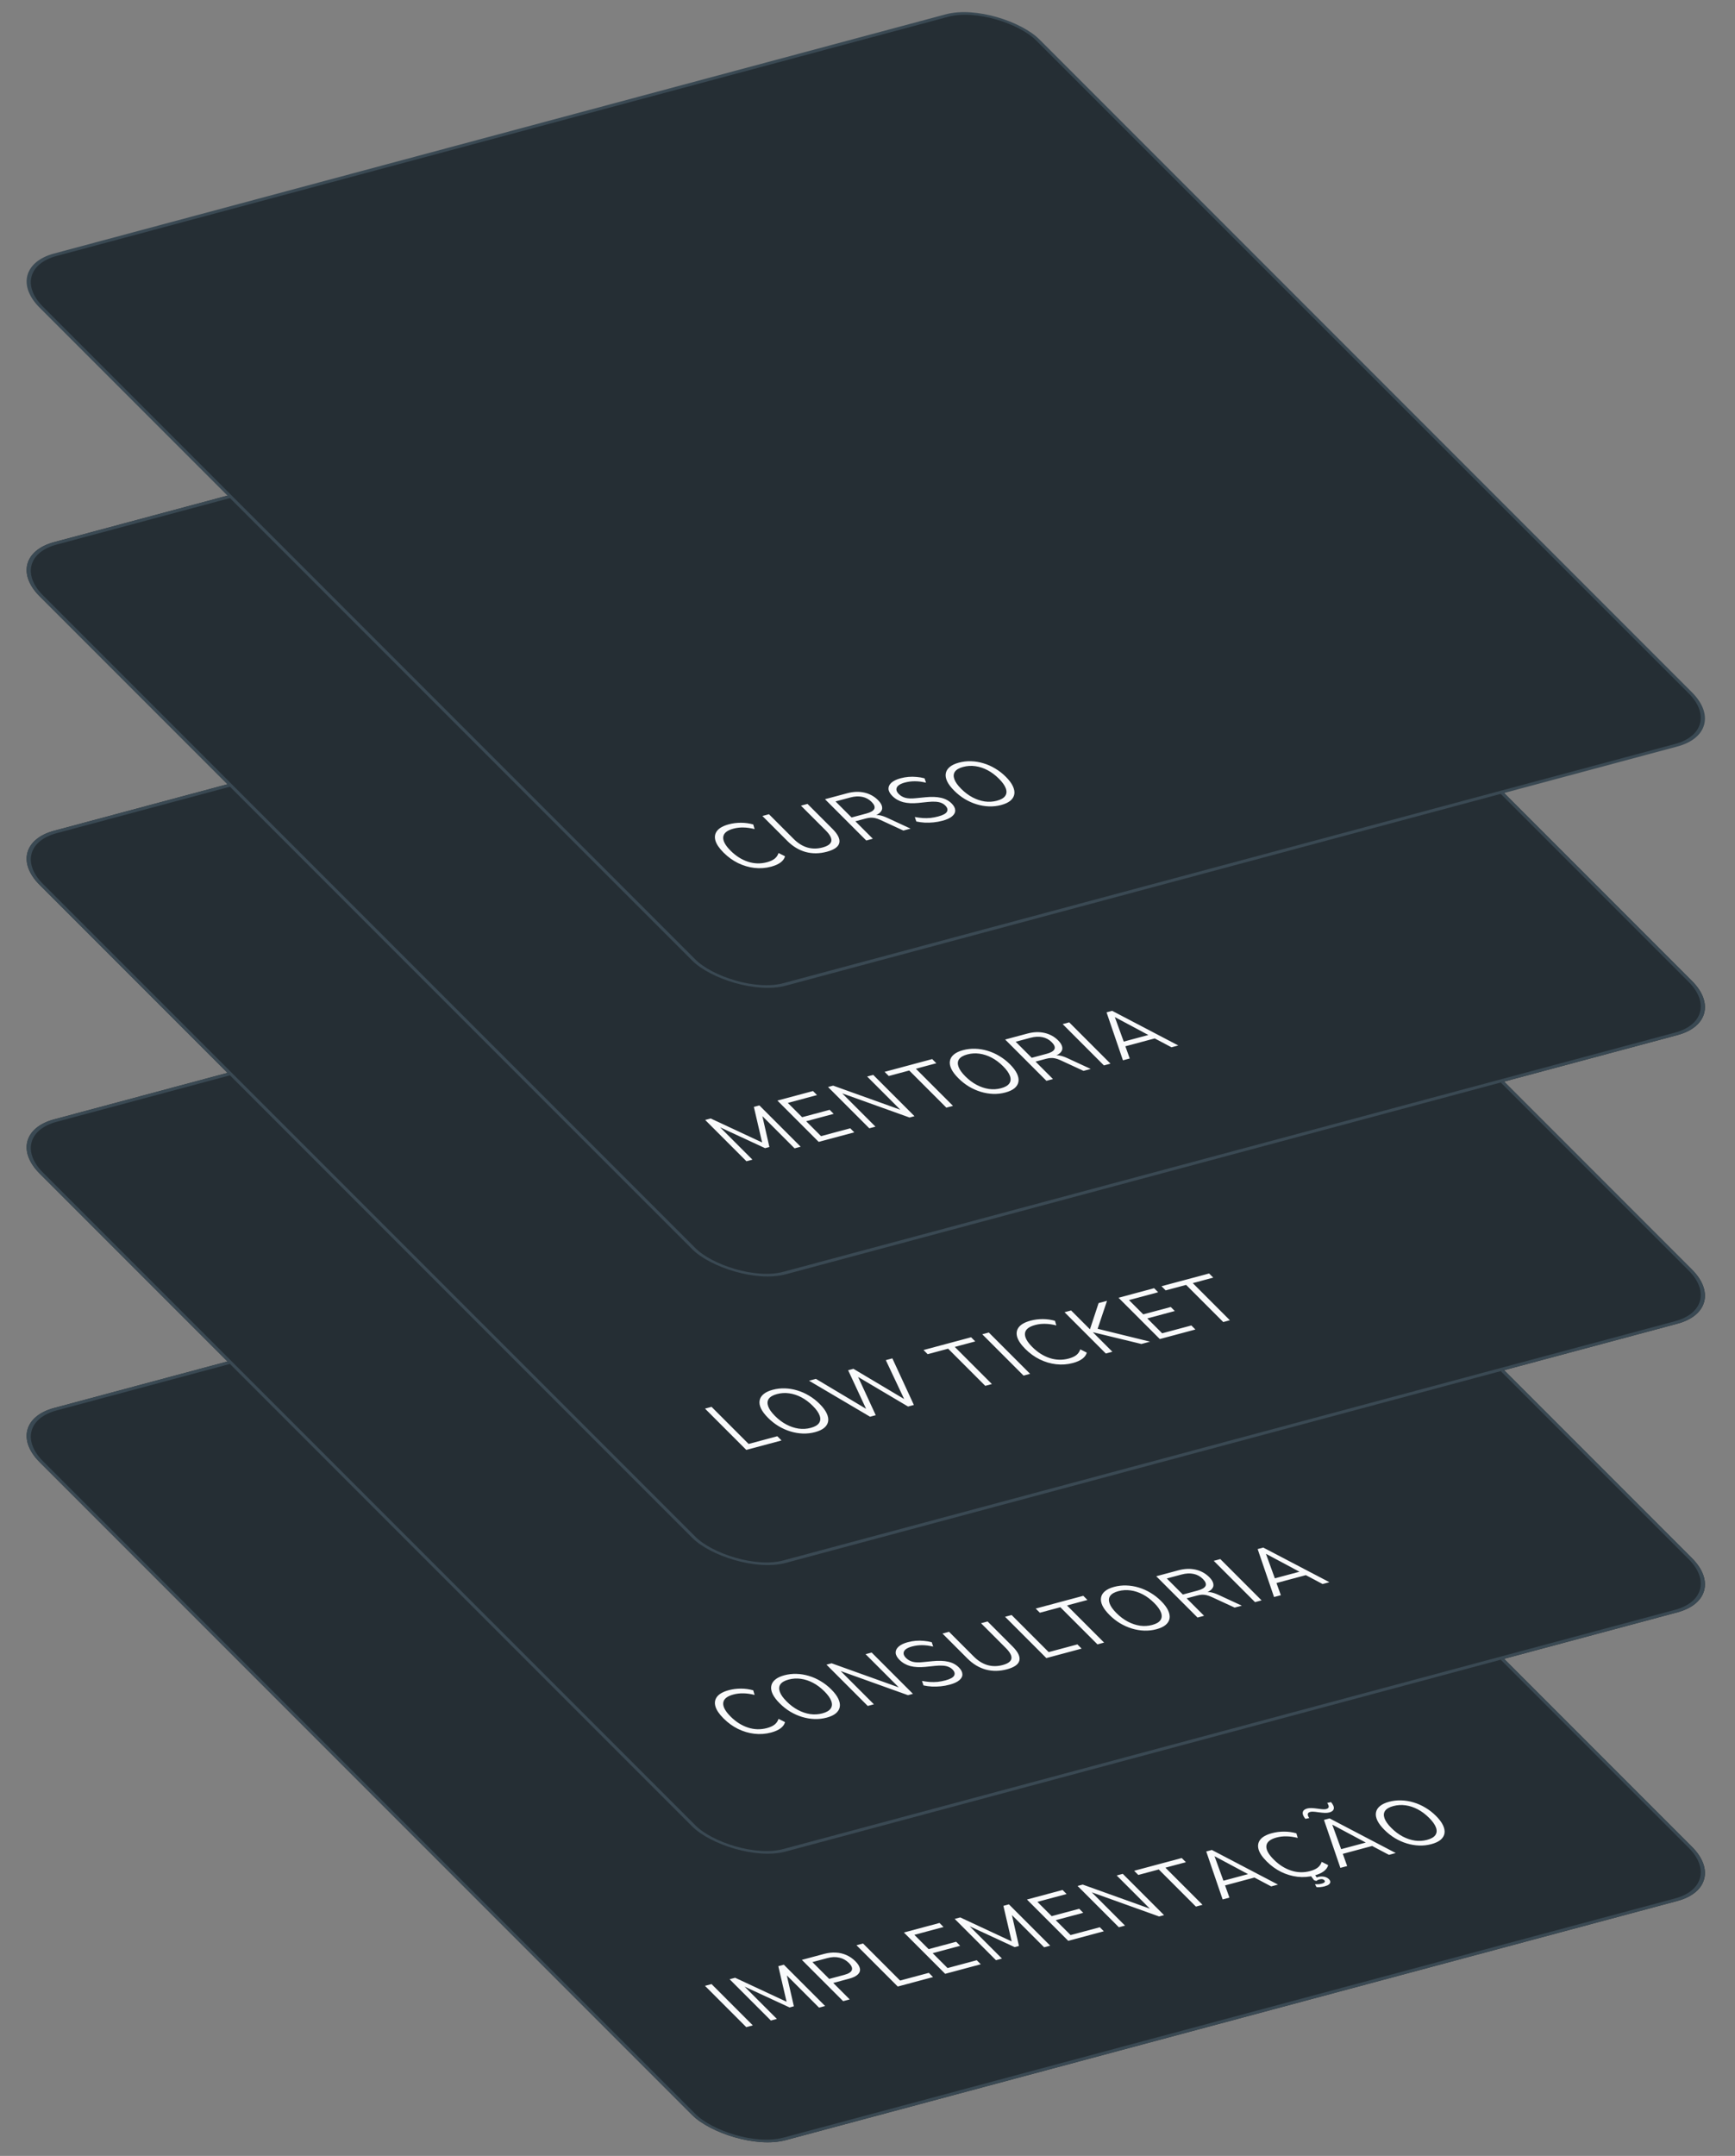 <svg xmlns="http://www.w3.org/2000/svg" width="496" height="616" viewBox="0 0 496 616" fill="none"><rect x="0" y="0" width="496" height="616" fill="#808080" stroke="none"/><g clip-path="url(#clip0_35_647)"><rect width="295.889" height="295.889" rx="16" transform="matrix(0.966 -0.259 0.707 0.707 0 406.445)" fill="#252E34"></rect><path d="M213.341 579.213L201.541 567.413L203.416 566.911L215.216 578.711L213.341 579.213ZM220.38 577.327L208.58 565.527L210.158 565.104L225.685 572.34L224.999 572.524L222.505 561.796L224.082 561.373L235.883 573.173L234.145 573.639L224.186 563.68L224.734 563.533L226.947 573.254L225.713 573.585L211.571 567.039L212.119 566.892L222.095 576.868L220.38 577.327ZM241.038 571.792L229.237 559.992L235.617 558.282C236.775 557.972 237.89 557.85 238.962 557.917C240.038 557.968 241.049 558.206 241.996 558.632C242.932 559.046 243.78 559.632 244.538 560.391C245.275 561.128 245.705 561.819 245.829 562.465C245.953 563.111 245.751 563.681 245.222 564.177C244.708 564.668 243.872 565.069 242.714 565.379L238.209 566.586L242.913 571.29L241.038 571.792ZM237.054 565.431L241.33 564.286C242.565 563.955 243.294 563.505 243.517 562.936C243.744 562.351 243.467 561.669 242.686 560.887C241.894 560.095 240.977 559.584 239.935 559.354C238.897 559.108 237.761 559.151 236.526 559.482L232.251 560.628L237.054 565.431ZM256.65 567.609L244.85 555.809L246.725 555.306L257.32 565.901L265.528 563.702L266.733 564.907L256.65 567.609ZM270.208 563.976L258.408 552.176L268.582 549.449L269.737 550.604L261.392 552.84L265.476 556.925L273.341 554.817L274.496 555.972L266.631 558.079L270.882 562.331L279.228 560.095L280.383 561.25L270.208 563.976ZM284.727 560.086L272.927 548.285L274.505 547.863L290.032 555.099L289.346 555.282L286.851 544.554L288.429 544.131L300.229 555.932L298.492 556.397L288.533 546.438L289.081 546.291L291.294 556.013L290.059 556.344L275.917 549.797L276.466 549.65L286.442 559.626L284.727 560.086ZM305.385 554.55L293.584 542.75L303.759 540.024L304.914 541.179L296.568 543.415L300.652 547.499L308.518 545.391L309.673 546.546L301.807 548.654L306.059 552.905L314.404 550.669L315.559 551.824L305.385 554.55ZM319.858 550.672L308.058 538.872L309.521 538.48L329.813 545.755L329.265 545.902L319.239 535.876L320.976 535.41L332.777 547.211L331.359 547.591L311.067 540.315L311.593 540.174L321.619 550.201L319.858 550.672ZM341.882 544.771L331.27 534.159L325.417 535.727L324.228 534.539L337.833 530.894L339.021 532.082L333.168 533.651L343.78 544.262L341.882 544.771ZM349.528 542.722L344.838 529.017L346.439 528.588L365.35 538.483L363.407 539.003L358.053 536.172L359.319 536.279L349.487 538.913L350.073 538.31L351.471 542.202L349.528 542.722ZM347.223 530.415L349.885 537.745L349.018 537.574L357.478 535.307L357.293 535.76L347.268 530.403L347.223 530.415ZM375.739 535.89C374.154 536.315 372.552 536.433 370.933 536.244C369.314 536.055 367.748 535.591 366.234 534.85C364.736 534.106 363.362 533.108 362.112 531.859C360.862 530.609 360.088 529.458 359.79 528.406C359.496 527.339 359.667 526.409 360.304 525.615C360.941 524.822 362.052 524.213 363.638 523.788C364.751 523.49 365.908 523.343 367.109 523.346C368.311 523.35 369.478 523.511 370.609 523.831L370.999 525.148C369.818 524.856 368.74 524.706 367.766 524.698C366.796 524.675 365.853 524.786 364.939 525.031C363.125 525.517 362.156 526.308 362.033 527.402C361.909 528.496 362.607 529.802 364.124 531.32C365.642 532.837 367.305 533.891 369.113 534.482C370.91 535.062 372.716 535.108 374.53 534.622C375.444 534.377 376.169 534.049 376.704 533.637C377.243 533.209 377.623 532.662 377.844 531.994L379.698 532.919C379.537 533.571 379.118 534.157 378.441 534.678C377.753 535.188 376.852 535.592 375.739 535.89ZM378.711 538.977C378.315 539.084 377.906 539.158 377.484 539.2C377.078 539.238 376.702 539.24 376.358 539.205L375.919 538.389C376.298 538.4 376.631 538.396 376.92 538.375C377.208 538.354 377.528 538.297 377.879 538.203C378.275 538.097 378.539 537.955 378.671 537.778C378.815 537.613 378.786 537.429 378.585 537.228C378.44 537.083 378.255 536.985 378.028 536.932C377.813 536.891 377.553 536.911 377.248 536.993C377.08 537.037 376.926 537.086 376.784 537.138C376.654 537.201 376.501 537.299 376.324 537.431L375.69 537.261L374.454 535.619L375.62 535.307L376.578 536.641L375.929 536.688C376.078 536.606 376.226 536.531 376.371 536.464C376.532 536.392 376.688 536.336 376.84 536.295C377.222 536.193 377.594 536.15 377.958 536.166C378.336 536.177 378.693 536.244 379.028 536.367C379.364 536.489 379.654 536.673 379.899 536.919C380.167 537.187 380.3 537.455 380.299 537.724C380.298 537.994 380.162 538.235 379.893 538.449C379.623 538.662 379.229 538.839 378.711 538.977ZM383.186 533.704L378.497 519.998L380.097 519.569L399.008 529.464L397.065 529.985L391.711 527.153L392.977 527.26L383.146 529.894L383.732 529.292L385.13 533.183L383.186 533.704ZM380.881 521.396L383.543 528.727L382.677 528.556L391.136 526.289L390.951 526.742L380.927 521.384L380.881 521.396ZM374.287 519.47L373.185 519.702C372.578 518.959 372.328 518.333 372.437 517.823C372.534 517.302 372.956 516.941 373.703 516.741C374.069 516.643 374.483 516.602 374.945 516.62C375.422 516.634 376.022 516.692 376.744 516.796C377.466 516.9 377.988 516.958 378.31 516.971C378.632 516.983 378.9 516.961 379.113 516.904C379.571 516.781 379.817 516.574 379.853 516.281C379.878 515.977 379.732 515.599 379.414 515.147L380.516 514.915C381.139 515.654 381.402 516.284 381.305 516.805C381.196 517.315 380.769 517.67 380.022 517.87C379.671 517.964 379.25 518.006 378.757 517.997C378.253 517.976 377.632 517.916 376.895 517.817C376.256 517.719 375.768 517.666 375.431 517.657C375.083 517.637 374.802 517.656 374.588 517.713C374.131 517.836 373.89 518.049 373.865 518.353C373.829 518.645 373.97 519.018 374.287 519.47ZM409.192 526.926C408.079 527.225 406.926 527.357 405.732 527.323C404.528 527.278 403.343 527.079 402.178 526.726C401.014 526.373 399.882 525.87 398.784 525.216C397.701 524.558 396.696 523.766 395.77 522.84C394.833 521.903 394.164 521.021 393.763 520.194C393.366 519.353 393.231 518.59 393.357 517.905C393.473 517.209 393.841 516.601 394.462 516.081C395.086 515.546 395.962 515.127 397.09 514.825C398.233 514.518 399.394 514.384 400.573 514.422C401.766 514.456 402.945 514.65 404.11 515.002C405.29 515.351 406.421 515.855 407.504 516.512C408.591 517.155 409.598 517.939 410.524 518.865C411.461 519.803 412.129 520.692 412.526 521.534C412.923 522.375 413.063 523.144 412.948 523.84C412.832 524.536 412.462 525.152 411.837 525.687C411.217 526.207 410.335 526.62 409.192 526.926ZM407.97 525.704C409.128 525.394 409.914 524.943 410.328 524.351C410.756 523.755 410.821 523.038 410.523 522.198C410.224 521.358 409.567 520.431 408.552 519.415C407.525 518.389 406.441 517.575 405.3 516.976C404.159 516.376 402.995 515.994 401.808 515.832C400.636 515.665 399.471 515.736 398.312 516.047C397.184 516.349 396.406 516.798 395.977 517.394C395.564 517.986 395.507 518.701 395.805 519.541C396.093 520.37 396.744 521.291 397.76 522.307C398.775 523.322 399.859 524.136 401.011 524.747C402.152 525.346 403.314 525.735 404.497 525.913C405.684 526.076 406.842 526.007 407.97 525.704Z" fill="#F9FAFB"></path></g><rect x="0.837" y="0.224" width="294.889" height="294.889" rx="15.5" transform="matrix(0.966 -0.259 0.707 0.707 -0.13 406.727)" stroke="#3A4953"></rect><g clip-path="url(#clip1_35_647)"><rect width="295.889" height="295.889" rx="16" transform="matrix(0.966 -0.259 0.707 0.707 0 323.979)" fill="#252E34"></rect><path d="M220.466 495.029C218.88 495.454 217.278 495.572 215.659 495.384C214.04 495.195 212.474 494.73 210.96 493.99C209.462 493.245 208.088 492.248 206.838 490.998C205.589 489.748 204.815 488.598 204.516 487.546C204.222 486.478 204.394 485.548 205.031 484.755C205.668 483.962 206.779 483.353 208.364 482.928C209.477 482.63 210.634 482.482 211.836 482.486C213.037 482.489 214.204 482.651 215.335 482.97L215.725 484.288C214.544 483.996 213.466 483.846 212.492 483.838C211.522 483.815 210.58 483.926 209.665 484.171C207.851 484.657 206.883 485.447 206.759 486.541C206.636 487.636 207.333 488.941 208.85 490.459C210.368 491.977 212.031 493.031 213.839 493.622C215.637 494.201 217.442 494.248 219.256 493.762C220.171 493.517 220.895 493.188 221.43 492.776C221.969 492.349 222.349 491.801 222.571 491.133L224.424 492.059C224.263 492.71 223.845 493.296 223.167 493.817C222.479 494.327 221.578 494.731 220.466 495.029ZM236.319 490.782C235.206 491.08 234.053 491.212 232.859 491.178C231.655 491.133 230.47 490.934 229.305 490.581C228.14 490.228 227.009 489.725 225.911 489.071C224.828 488.413 223.823 487.621 222.897 486.695C221.96 485.758 221.291 484.876 220.889 484.05C220.492 483.208 220.357 482.445 220.484 481.76C220.6 481.064 220.968 480.456 221.588 479.936C222.213 479.401 223.089 478.982 224.217 478.68C225.36 478.374 226.521 478.24 227.699 478.278C228.893 478.311 230.072 478.505 231.237 478.858C232.417 479.207 233.548 479.71 234.631 480.368C235.718 481.01 236.725 481.795 237.651 482.721C238.588 483.658 239.255 484.548 239.652 485.389C240.049 486.231 240.19 486.999 240.074 487.695C239.959 488.391 239.589 489.007 238.964 489.542C238.344 490.062 237.462 490.475 236.319 490.782ZM235.097 489.56C236.255 489.249 237.041 488.798 237.454 488.206C237.883 487.611 237.948 486.893 237.649 486.053C237.351 485.213 236.694 484.286 235.678 483.27C234.652 482.244 233.568 481.431 232.427 480.831C231.286 480.231 230.122 479.85 228.935 479.687C227.763 479.52 226.597 479.592 225.439 479.902C224.311 480.204 223.533 480.653 223.104 481.249C222.691 481.841 222.634 482.557 222.932 483.396C223.219 484.225 223.871 485.147 224.886 486.162C225.902 487.178 226.986 487.991 228.138 488.602C229.279 489.202 230.441 489.591 231.624 489.769C232.811 489.932 233.969 489.862 235.097 489.56ZM248.071 487.442L236.271 475.641L237.734 475.249L258.027 482.524L257.478 482.671L247.452 472.645L249.19 472.18L260.99 483.98L259.572 484.36L239.28 477.085L239.806 476.944L249.832 486.97L248.071 487.442ZM271.503 481.354C270.665 481.579 269.817 481.735 268.958 481.824C268.115 481.908 267.28 481.934 266.455 481.9C265.633 481.852 264.82 481.744 264.016 481.578L263.574 480.295C264.371 480.435 265.137 480.534 265.871 480.592C266.61 480.635 267.342 480.623 268.067 480.556C268.797 480.473 269.535 480.332 270.282 480.132C271.653 479.764 272.483 479.309 272.77 478.765C273.062 478.206 272.9 477.619 272.287 477.006C271.963 476.682 271.577 476.432 271.13 476.254C270.697 476.073 270.161 475.962 269.521 475.921C268.896 475.877 268.155 475.898 267.296 475.987L264.567 476.273C262.911 476.433 261.474 476.359 260.255 476.049C259.04 475.723 258.009 475.136 257.161 474.288C256.458 473.585 256.088 472.906 256.052 472.251C256.03 471.592 256.316 470.999 256.91 470.472C257.52 469.941 258.396 469.522 259.539 469.216C260.271 469.019 261.02 468.889 261.787 468.825C262.554 468.761 263.324 468.767 264.096 468.844C264.872 468.904 265.629 469.034 266.368 469.232L266.777 470.481C265.633 470.207 264.58 470.072 263.617 470.075C262.643 470.068 261.683 470.19 260.738 470.444C259.93 470.66 259.318 470.937 258.902 471.275C258.502 471.609 258.307 471.994 258.317 472.429C258.332 472.85 258.562 473.283 259.009 473.73C259.544 474.265 260.189 474.63 260.944 474.824C261.714 475.014 262.682 475.045 263.848 474.916L266.594 474.647C268.368 474.469 269.861 474.522 271.072 474.805C272.288 475.074 273.303 475.616 274.117 476.43C274.765 477.077 275.101 477.723 275.127 478.367C275.156 478.996 274.861 479.57 274.24 480.09C273.635 480.606 272.723 481.027 271.503 481.354ZM287.857 476.972C285.753 477.536 283.738 477.559 281.811 477.043C279.887 476.511 278.139 475.459 276.566 473.885L269.435 466.755L271.31 466.252L278.374 473.316C279.601 474.543 280.91 475.36 282.302 475.765C283.682 476.16 285.126 476.154 286.635 475.75C288.144 475.346 288.979 474.74 289.138 473.933C289.287 473.115 288.747 472.093 287.52 470.865L280.456 463.802L282.331 463.299L289.461 470.43C291.035 472.003 291.686 473.35 291.414 474.47C291.146 475.574 289.961 476.408 287.857 476.972ZM299.128 473.761L287.328 461.961L289.203 461.458L299.798 472.053L308.006 469.854L309.211 471.059L299.128 473.761ZM313.739 469.846L303.127 459.234L297.274 460.802L296.085 459.614L309.69 455.969L310.878 457.157L305.025 458.726L315.637 469.337L313.739 469.846ZM330.595 465.52C329.482 465.819 328.329 465.951 327.135 465.917C325.931 465.872 324.746 465.673 323.581 465.32C322.417 464.967 321.285 464.464 320.187 463.81C319.104 463.152 318.099 462.36 317.173 461.434C316.236 460.497 315.567 459.615 315.166 458.789C314.769 457.947 314.634 457.184 314.76 456.499C314.876 455.803 315.244 455.195 315.865 454.675C316.489 454.14 317.365 453.721 318.493 453.419C319.636 453.112 320.797 452.978 321.976 453.016C323.169 453.05 324.348 453.244 325.513 453.597C326.693 453.945 327.824 454.449 328.907 455.106C329.994 455.749 331.001 456.533 331.927 457.46C332.864 458.397 333.532 459.286 333.929 460.128C334.326 460.969 334.466 461.738 334.351 462.434C334.235 463.13 333.865 463.746 333.24 464.281C332.62 464.801 331.738 465.214 330.595 465.52ZM329.373 464.299C330.531 463.988 331.317 463.537 331.731 462.945C332.159 462.349 332.224 461.632 331.926 460.792C331.627 459.952 330.97 459.025 329.955 458.009C328.928 456.983 327.844 456.169 326.703 455.57C325.562 454.97 324.398 454.589 323.211 454.426C322.039 454.259 320.874 454.33 319.715 454.641C318.587 454.943 317.809 455.392 317.38 455.988C316.967 456.58 316.91 457.295 317.208 458.135C317.496 458.964 318.147 459.886 319.163 460.901C320.178 461.916 321.262 462.73 322.414 463.341C323.555 463.94 324.717 464.329 325.9 464.508C327.087 464.67 328.245 464.601 329.373 464.299ZM342.348 462.18L330.547 450.38L336.926 448.671C338.649 448.209 340.271 448.15 341.792 448.492C343.313 448.834 344.621 449.552 345.714 450.645C346.406 451.337 346.795 451.997 346.882 452.625C346.972 453.237 346.748 453.786 346.207 454.27C345.656 454.743 344.817 455.131 343.689 455.433L343.7 455.154L344.157 455.031C344.751 454.872 345.381 454.845 346.047 454.95C346.712 455.054 347.473 455.303 348.33 455.696L355.015 458.786L352.957 459.338L346.384 456.302C345.843 456.051 345.339 455.875 344.871 455.774C344.418 455.669 343.975 455.632 343.542 455.663C343.124 455.69 342.664 455.771 342.161 455.906L339.235 456.69L344.222 461.678L342.348 462.18ZM338.147 455.602L342.376 454.469C343.626 454.134 344.382 453.691 344.643 453.14C344.892 452.578 344.632 451.912 343.862 451.142C343.115 450.394 342.231 449.916 341.211 449.709C340.181 449.49 339.04 449.547 337.79 449.882L333.56 451.016L338.147 455.602ZM358.786 457.776L346.986 445.975L348.861 445.473L360.661 457.273L358.786 457.776ZM364.224 456.318L359.535 442.613L361.136 442.184L380.047 452.079L378.103 452.6L372.75 449.768L374.016 449.875L364.184 452.509L364.77 451.906L366.168 455.798L364.224 456.318ZM361.919 444.011L364.582 451.341L363.715 451.17L372.175 448.904L371.99 449.356L361.965 443.999L361.919 444.011Z" fill="#F9FAFB"></path></g><rect x="0.837" y="0.224" width="294.889" height="294.889" rx="15.5" transform="matrix(0.966 -0.259 0.707 0.707 -0.13 324.261)" stroke="#3A4953"></rect><g clip-path="url(#clip2_35_647)"><rect width="295.889" height="295.889" rx="16" transform="matrix(0.966 -0.259 0.707 0.707 0 241.513)" fill="#252E34"></rect><path d="M213.341 414.281L201.541 402.481L203.416 401.979L214.011 412.574L222.219 410.374L223.425 411.58L213.341 414.281ZM232.992 409.207C231.879 409.505 230.726 409.637 229.532 409.603C228.328 409.558 227.143 409.359 225.978 409.006C224.814 408.654 223.682 408.15 222.584 407.497C221.501 406.839 220.496 406.047 219.57 405.121C218.633 404.183 217.964 403.301 217.562 402.475C217.165 401.634 217.03 400.87 217.157 400.186C217.273 399.49 217.641 398.882 218.261 398.362C218.886 397.826 219.762 397.408 220.89 397.105C222.033 396.799 223.194 396.665 224.372 396.703C225.566 396.737 226.745 396.93 227.91 397.283C229.09 397.632 230.221 398.135 231.304 398.793C232.391 399.436 233.398 400.22 234.324 401.146C235.261 402.083 235.928 402.973 236.325 403.814C236.722 404.656 236.863 405.425 236.747 406.121C236.632 406.817 236.262 407.432 235.637 407.968C235.017 408.488 234.135 408.901 232.992 409.207ZM231.77 407.985C232.928 407.675 233.714 407.224 234.127 406.632C234.556 406.036 234.621 405.318 234.322 404.479C234.024 403.639 233.367 402.711 232.351 401.696C231.325 400.669 230.241 399.856 229.1 399.256C227.959 398.657 226.795 398.275 225.608 398.112C224.436 397.945 223.27 398.017 222.112 398.327C220.984 398.63 220.206 399.079 219.777 399.674C219.364 400.266 219.307 400.982 219.605 401.822C219.892 402.65 220.544 403.572 221.559 404.588C222.575 405.603 223.659 406.416 224.811 407.027C225.952 407.627 227.114 408.016 228.297 408.194C229.484 408.357 230.642 408.287 231.77 407.985ZM248.731 404.799L231.284 394.512L233.25 393.985L248.84 403.284L248.04 403.498L242.464 391.516L243.973 391.111L259.586 400.404L258.878 400.594L253.234 388.63L255.108 388.128L261.261 401.441L259.592 401.888L244.535 392.977L245.038 392.842L250.355 404.364L248.731 404.799ZM281.666 395.974L271.054 385.362L265.201 386.93L264.012 385.742L277.617 382.097L278.805 383.285L272.952 384.853L283.564 395.465L281.666 395.974ZM292.608 393.042L280.808 381.242L282.683 380.739L294.483 392.539L292.608 393.042ZM306.726 389.45C305.141 389.875 303.538 389.993 301.919 389.804C300.301 389.615 298.734 389.151 297.221 388.41C295.722 387.666 294.348 386.669 293.098 385.419C291.849 384.169 291.075 383.018 290.777 381.966C290.482 380.899 290.654 379.969 291.291 379.175C291.928 378.382 293.039 377.773 294.624 377.348C295.737 377.05 296.894 376.903 298.096 376.906C299.298 376.91 300.464 377.071 301.595 377.391L301.985 378.708C300.804 378.416 299.726 378.266 298.752 378.259C297.782 378.235 296.84 378.346 295.925 378.592C294.111 379.078 293.143 379.868 293.019 380.962C292.896 382.056 293.593 383.362 295.111 384.88C296.628 386.397 298.291 387.451 300.1 388.042C301.897 388.622 303.702 388.668 305.516 388.182C306.431 387.937 307.156 387.609 307.69 387.197C308.229 386.769 308.61 386.222 308.831 385.554L310.684 386.479C310.524 387.131 310.105 387.717 309.428 388.238C308.739 388.748 307.839 389.152 306.726 389.45ZM316.129 386.739L304.329 374.939L306.204 374.437L311.56 379.793L311.606 379.781L314.069 372.329L316.47 371.686L313.616 380.197L312.903 379.454L328.773 383.351L326.304 384.013L312.493 380.668L312.447 380.68L318.004 386.237L316.129 386.739ZM331.563 382.604L319.762 370.804L329.937 368.077L331.092 369.232L322.747 371.468L326.831 375.553L334.696 373.445L335.851 374.6L327.986 376.707L332.237 380.959L340.583 378.723L341.738 379.878L331.563 382.604ZM349.702 377.744L339.09 367.132L333.236 368.7L332.048 367.512L345.652 363.867L346.841 365.055L340.987 366.623L351.599 377.235L349.702 377.744Z" fill="#F9FAFB"></path></g><rect x="0.837" y="0.224" width="294.889" height="294.889" rx="15.5" transform="matrix(0.966 -0.259 0.707 0.707 -0.13 241.795)" stroke="#3A4953"></rect><g clip-path="url(#clip3_35_647)"><rect width="295.889" height="295.889" rx="16" transform="matrix(0.966 -0.259 0.707 0.707 0 159.047)" fill="#252E34"></rect><path d="M213.387 331.803L201.587 320.003L203.164 319.58L218.692 326.816L218.006 327L215.511 316.272L217.089 315.849L228.889 327.65L227.152 328.115L217.192 318.156L217.741 318.009L219.954 327.731L218.719 328.061L204.577 321.515L205.126 321.368L215.102 331.344L213.387 331.803ZM234.044 326.268L222.244 314.468L232.419 311.742L233.574 312.897L225.228 315.133L229.312 319.217L237.178 317.109L238.333 318.264L230.467 320.372L234.719 324.623L243.064 322.387L244.219 323.542L234.044 326.268ZM248.518 322.39L236.718 310.59L238.181 310.198L258.473 317.473L257.924 317.62L247.898 307.594L249.636 307.128L261.436 318.929L260.019 319.308L239.727 312.033L240.252 311.892L250.278 321.918L248.518 322.39ZM270.542 316.489L259.93 305.877L254.077 307.445L252.888 306.257L266.493 302.612L267.681 303.8L261.828 305.368L272.44 315.98L270.542 316.489ZM287.398 312.163C286.285 312.461 285.132 312.594 283.938 312.56C282.734 312.515 281.549 312.316 280.384 311.963C279.22 311.61 278.088 311.106 276.99 310.453C275.907 309.795 274.902 309.003 273.976 308.077C273.039 307.14 272.37 306.258 271.969 305.431C271.571 304.59 271.436 303.827 271.563 303.142C271.679 302.446 272.047 301.838 272.668 301.318C273.292 300.783 274.168 300.364 275.296 300.062C276.439 299.755 277.6 299.621 278.778 299.659C279.972 299.693 281.151 299.886 282.316 300.239C283.496 300.588 284.627 301.092 285.71 301.749C286.797 302.392 287.804 303.176 288.73 304.102C289.667 305.04 290.335 305.929 290.732 306.771C291.129 307.612 291.269 308.381 291.153 309.077C291.038 309.773 290.668 310.389 290.043 310.924C289.423 311.444 288.541 311.857 287.398 312.163ZM286.176 310.941C287.334 310.631 288.12 310.18 288.533 309.588C288.962 308.992 289.027 308.274 288.728 307.435C288.43 306.595 287.773 305.668 286.758 304.652C285.731 303.626 284.647 302.812 283.506 302.213C282.365 301.613 281.201 301.231 280.014 301.068C278.842 300.901 277.677 300.973 276.518 301.284C275.39 301.586 274.612 302.035 274.183 302.631C273.77 303.223 273.713 303.938 274.011 304.778C274.299 305.606 274.95 306.528 275.965 307.544C276.981 308.559 278.065 309.372 279.217 309.983C280.358 310.583 281.52 310.972 282.703 311.15C283.89 311.313 285.048 311.244 286.176 310.941ZM299.15 308.823L287.35 297.023L293.729 295.314C295.452 294.852 297.074 294.792 298.595 295.135C300.116 295.477 301.424 296.195 302.517 297.288C303.209 297.98 303.598 298.64 303.685 299.268C303.775 299.88 303.55 300.428 303.01 300.913C302.459 301.386 301.62 301.773 300.492 302.076L300.503 301.797L300.96 301.674C301.554 301.515 302.184 301.488 302.849 301.592C303.515 301.697 304.276 301.946 305.132 302.339L311.817 305.429L309.76 305.98L303.187 302.945C302.646 302.694 302.142 302.518 301.673 302.417C301.221 302.312 300.778 302.275 300.345 302.306C299.927 302.333 299.467 302.414 298.964 302.549L296.037 303.333L301.025 308.321L299.15 308.823ZM294.949 302.245L299.179 301.111C300.429 300.777 301.185 300.334 301.446 299.783C301.695 299.221 301.435 298.555 300.665 297.785C299.917 297.037 299.034 296.559 298.014 296.351C296.983 296.132 295.843 296.19 294.593 296.525L290.363 297.659L294.949 302.245ZM315.589 304.419L303.789 292.618L305.663 292.116L317.464 303.916L315.589 304.419ZM321.027 302.961L316.338 289.256L317.938 288.827L336.85 298.722L334.906 299.242L329.553 296.411L330.819 296.518L320.987 299.152L321.573 298.549L322.971 302.44L321.027 302.961ZM318.722 290.654L321.385 297.984L320.518 297.813L328.978 295.546L328.793 295.999L318.768 290.642L318.722 290.654Z" fill="#F9FAFB"></path></g><rect x="0.837" y="0.224" width="294.889" height="294.889" rx="15.5" transform="matrix(0.966 -0.259 0.707 0.707 -0.13 159.33)" stroke="#3A4953"></rect><rect x="0.837" y="0.224" width="294.889" height="294.889" rx="15.5" transform="matrix(0.966 -0.259 0.707 0.707 -0.13 76.864)" fill="#252E34"></rect><rect x="0.837" y="0.224" width="294.889" height="294.889" rx="15.5" transform="matrix(0.966 -0.259 0.707 0.707 -0.13 76.864)" stroke="#3A4953"></rect><path d="M220.466 247.632C218.88 248.057 217.278 248.175 215.659 247.986C214.04 247.797 212.474 247.333 210.961 246.592C209.462 245.848 208.088 244.85 206.838 243.601C205.589 242.351 204.815 241.2 204.516 240.148C204.222 239.081 204.394 238.151 205.031 237.357C205.668 236.564 206.779 235.955 208.364 235.53C209.477 235.232 210.634 235.085 211.836 235.088C213.038 235.092 214.204 235.253 215.335 235.572L215.725 236.89C214.544 236.598 213.466 236.448 212.492 236.44C211.522 236.417 210.58 236.528 209.665 236.773C207.851 237.259 206.883 238.05 206.759 239.144C206.636 240.238 207.333 241.544 208.85 243.061C210.368 244.579 212.031 245.633 213.839 246.224C215.637 246.804 217.442 246.85 219.256 246.364C220.171 246.119 220.895 245.791 221.43 245.378C221.969 244.951 222.349 244.404 222.571 243.736L224.424 244.661C224.264 245.313 223.845 245.899 223.167 246.42C222.479 246.93 221.578 247.334 220.466 247.632ZM236.376 243.369C234.273 243.932 232.257 243.956 230.33 243.44C228.407 242.908 226.658 241.855 225.085 240.282L217.954 233.152L219.829 232.649L226.893 239.713C228.12 240.94 229.43 241.757 230.821 242.162C232.201 242.556 233.645 242.551 235.154 242.147C236.663 241.742 237.498 241.137 237.657 240.33C237.806 239.512 237.266 238.489 236.039 237.262L228.975 230.199L230.85 229.696L237.98 236.827C239.554 238.4 240.205 239.747 239.933 240.866C239.665 241.971 238.48 242.805 236.376 243.369ZM247.647 240.158L235.847 228.357L242.226 226.648C243.949 226.186 245.57 226.127 247.092 226.469C248.613 226.811 249.92 227.529 251.014 228.623C251.706 229.315 252.095 229.974 252.181 230.602C252.272 231.214 252.047 231.763 251.507 232.247C250.956 232.72 250.116 233.108 248.988 233.41L248.999 233.131L249.457 233.009C250.051 232.849 250.681 232.822 251.346 232.927C252.011 233.032 252.772 233.28 253.629 233.673L260.314 236.764L258.256 237.315L251.684 234.28C251.143 234.028 250.638 233.852 250.17 233.751C249.717 233.646 249.274 233.609 248.842 233.64C248.424 233.667 247.964 233.748 247.461 233.883L244.534 234.667L249.522 239.655L247.647 240.158ZM243.446 233.579L247.676 232.446C248.926 232.111 249.681 231.668 249.942 231.117C250.192 230.555 249.932 229.889 249.162 229.119C248.414 228.371 247.531 227.894 246.511 227.686C245.48 227.467 244.34 227.525 243.09 227.86L238.86 228.993L243.446 233.579ZM269.449 234.507C268.611 234.731 267.763 234.888 266.904 234.977C266.061 235.061 265.226 235.087 264.4 235.053C263.579 235.004 262.766 234.897 261.961 234.73L261.52 233.448C262.317 233.588 263.083 233.687 263.817 233.745C264.556 233.788 265.287 233.776 266.013 233.708C266.742 233.626 267.481 233.485 268.227 233.285C269.599 232.917 270.429 232.462 270.716 231.918C271.007 231.359 270.846 230.772 270.232 230.158C269.909 229.835 269.523 229.584 269.075 229.407C268.643 229.226 268.107 229.115 267.467 229.074C266.842 229.029 266.101 229.051 265.242 229.14L262.513 229.426C260.857 229.586 259.419 229.512 258.201 229.201C256.986 228.876 255.955 228.289 255.107 227.441C254.404 226.738 254.034 226.059 253.997 225.404C253.976 224.745 254.262 224.152 254.856 223.625C255.465 223.093 256.342 222.675 257.485 222.368C258.217 222.172 258.966 222.042 259.733 221.978C260.5 221.914 261.269 221.92 262.041 221.996C262.817 222.057 263.575 222.187 264.314 222.385L264.722 223.634C263.579 223.36 262.526 223.225 261.563 223.228C260.589 223.22 259.629 223.343 258.684 223.596C257.876 223.813 257.264 224.09 256.848 224.428C256.447 224.762 256.252 225.146 256.263 225.582C256.278 226.003 256.508 226.436 256.955 226.882C257.49 227.418 258.135 227.783 258.89 227.977C259.659 228.167 260.627 228.197 261.794 228.069L264.54 227.8C266.314 227.622 267.807 227.675 269.018 227.958C270.234 228.227 271.249 228.768 272.063 229.583C272.71 230.23 273.047 230.876 273.072 231.52C273.102 232.149 272.807 232.723 272.186 233.243C271.581 233.759 270.669 234.18 269.449 234.507ZM286.214 230.015C285.102 230.313 283.949 230.445 282.755 230.411C281.55 230.366 280.366 230.167 279.201 229.814C278.036 229.461 276.905 228.958 275.807 228.304C274.724 227.646 273.719 226.854 272.793 225.928C271.856 224.991 271.186 224.109 270.785 223.283C270.388 222.441 270.253 221.678 270.38 220.993C270.496 220.297 270.864 219.689 271.484 219.169C272.109 218.634 272.985 218.215 274.113 217.913C275.256 217.607 276.417 217.472 277.595 217.51C278.789 217.544 279.968 217.738 281.132 218.091C282.312 218.44 283.444 218.943 284.527 219.601C285.614 220.243 286.62 221.027 287.547 221.954C288.484 222.891 289.151 223.78 289.548 224.622C289.945 225.464 290.086 226.232 289.97 226.928C289.854 227.624 289.484 228.24 288.86 228.775C288.239 229.295 287.358 229.708 286.214 230.015ZM284.993 228.793C286.151 228.482 286.937 228.031 287.35 227.439C287.779 226.844 287.844 226.126 287.545 225.286C287.247 224.446 286.59 223.519 285.574 222.503C284.548 221.477 283.464 220.664 282.323 220.064C281.182 219.464 280.018 219.083 278.83 218.92C277.658 218.753 276.493 218.824 275.335 219.135C274.207 219.437 273.428 219.886 273 220.482C272.587 221.074 272.529 221.79 272.828 222.629C273.115 223.458 273.767 224.38 274.782 225.395C275.798 226.411 276.881 227.224 278.033 227.835C279.174 228.435 280.336 228.823 281.52 229.002C282.707 229.165 283.865 229.095 284.993 228.793Z" fill="#F9FAFB"></path><defs><clipPath id="clip0_35_647"><rect width="295.889" height="295.889" rx="16" transform="matrix(0.966 -0.259 0.707 0.707 0 406.445)" fill="white"></rect></clipPath><clipPath id="clip1_35_647"><rect width="295.889" height="295.889" rx="16" transform="matrix(0.966 -0.259 0.707 0.707 0 323.979)" fill="white"></rect></clipPath><clipPath id="clip2_35_647"><rect width="295.889" height="295.889" rx="16" transform="matrix(0.966 -0.259 0.707 0.707 0 241.513)" fill="white"></rect></clipPath><clipPath id="clip3_35_647"><rect width="295.889" height="295.889" rx="16" transform="matrix(0.966 -0.259 0.707 0.707 0 159.047)" fill="white"></rect></clipPath></defs></svg>